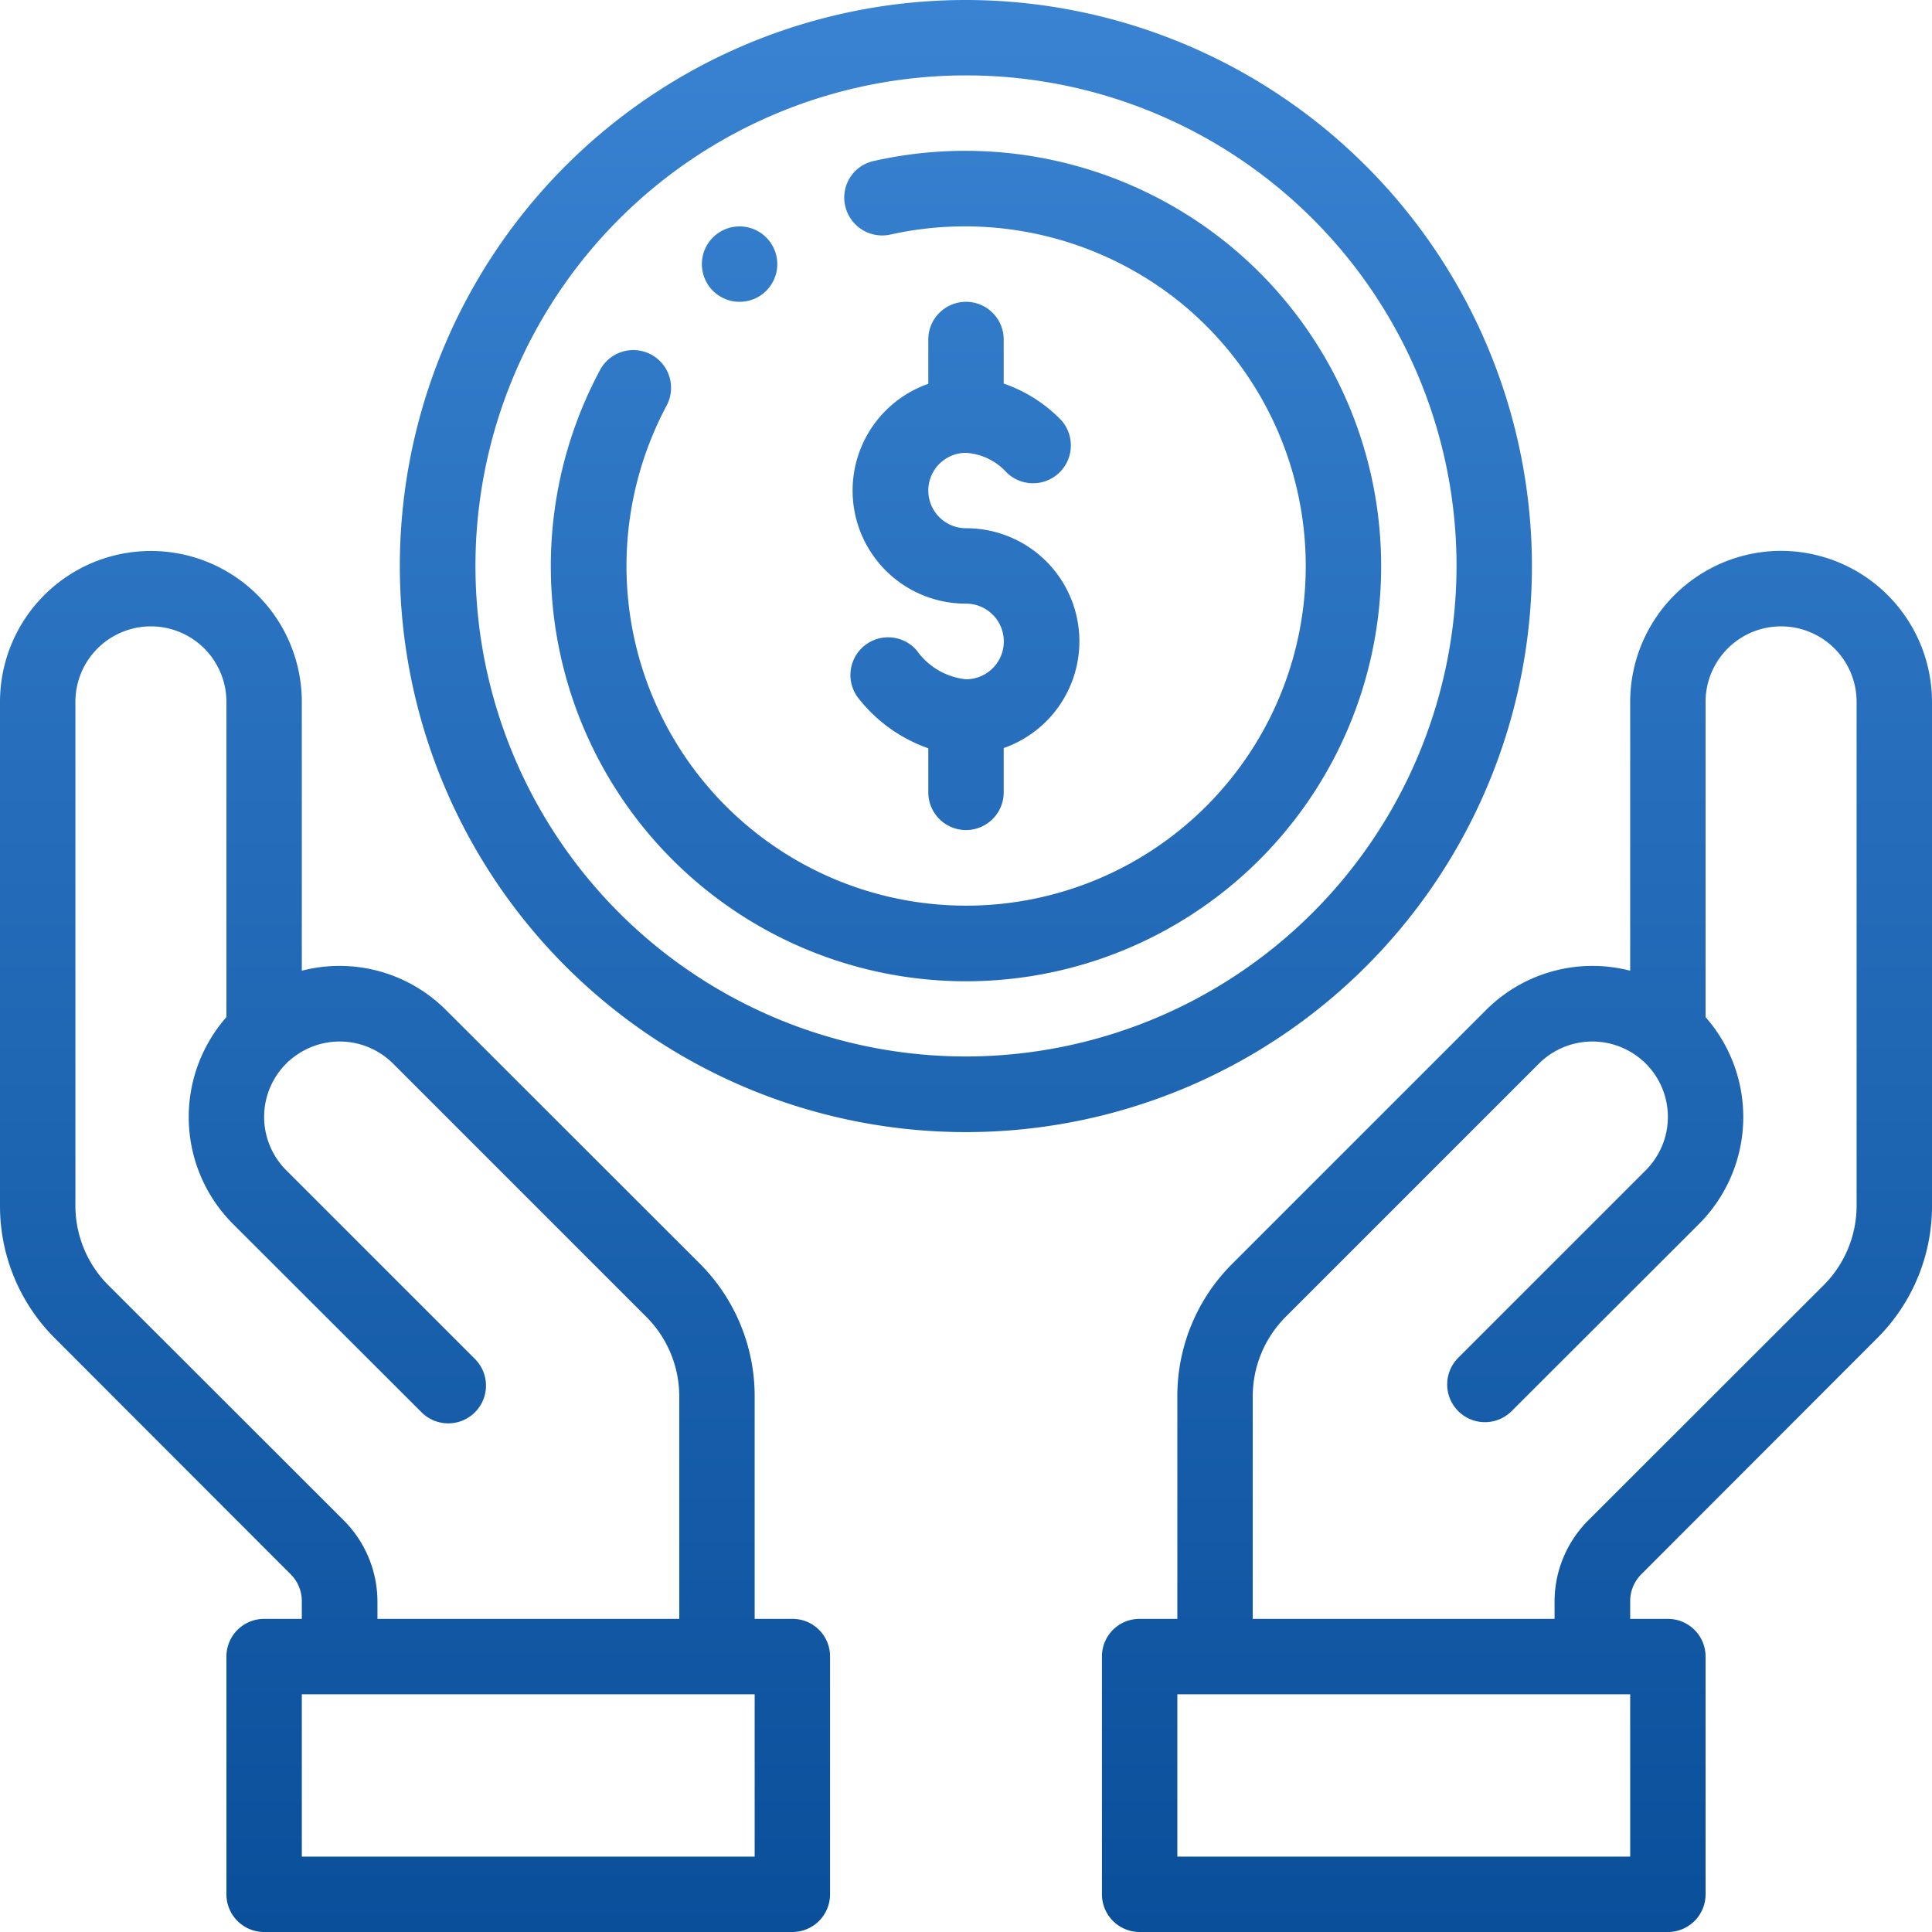 <svg xmlns="http://www.w3.org/2000/svg" xmlns:xlink="http://www.w3.org/1999/xlink" width="82" height="82" viewBox="0 0 82 82">
  <defs>
    <style>
      .cls-1 {
        fill-rule: evenodd;
        fill: url(#linear-gradient);
      }
    </style>
    <linearGradient id="linear-gradient" x1="1493" y1="1164" x2="1493" y2="1082" gradientUnits="userSpaceOnUse">
      <stop offset="0" stop-color="#0a4f9a"/>
      <stop offset="1" stop-color="#3983d2"/>
    </linearGradient>
  </defs>
  <path id="Forma_1" data-name="Forma 1" class="cls-1" d="M1483.39,1091.61a1.6,1.6,0,1,0,1.6,1.6A1.6,1.6,0,0,0,1483.39,1091.61Zm9.61,12.81a1.6,1.6,0,1,1,0-3.2,2.545,2.545,0,0,1,1.73.84,1.605,1.605,0,0,0,2.23-2.31,6.217,6.217,0,0,0-2.36-1.47v-1.87a1.6,1.6,0,1,0-3.2,0v1.88a4.8,4.8,0,0,0,1.6,9.33,1.605,1.605,0,0,1,0,3.21,2.914,2.914,0,0,1-2.08-1.21,1.6,1.6,0,1,0-2.45,2.06,6.5,6.5,0,0,0,2.93,2.08v1.87a1.6,1.6,0,0,0,3.2,0v-1.88A4.8,4.8,0,0,0,1493,1104.42Zm34.59,0.96a6.414,6.414,0,0,0-6.4,6.41v11.41a6.386,6.386,0,0,0-6.13,1.68l-10.74,10.74a7.917,7.917,0,0,0-2.35,5.66v9.43h-1.6a1.592,1.592,0,0,0-1.6,1.6v10.09a1.6,1.6,0,0,0,1.6,1.6h22.42a1.6,1.6,0,0,0,1.6-1.6v-10.09a1.6,1.6,0,0,0-1.6-1.6h-1.6v-0.76a1.606,1.606,0,0,1,.47-1.13l9.99-10a7.917,7.917,0,0,0,2.35-5.66v-21.37A6.417,6.417,0,0,0,1527.59,1105.38Zm-6.4,55.42h-19.22v-6.89h19.22v6.89Zm9.61-27.64a4.781,4.781,0,0,1-1.41,3.4l-10,9.99a4.884,4.884,0,0,0-1.41,3.4v0.76h-12.81v-9.43a4.781,4.781,0,0,1,1.41-3.4l10.74-10.74a3.208,3.208,0,0,1,4.4-.12c0.01,0.01.02,0.01,0.03,0.02l0.1,0.1a3.2,3.2,0,0,1,0,4.53l-7.96,7.96a1.6,1.6,0,1,0,2.27,2.26l7.96-7.95a6.42,6.42,0,0,0,.27-8.77v-13.38a3.205,3.205,0,0,1,6.41,0v21.37Zm-45.17,17.55h-1.6v-9.43a7.949,7.949,0,0,0-2.34-5.66l-10.75-10.74a6.386,6.386,0,0,0-6.13-1.68v-11.41a6.405,6.405,0,1,0-12.81,0v21.37a7.917,7.917,0,0,0,2.35,5.66l9.99,10a1.606,1.606,0,0,1,.47,1.13v0.76h-1.6a1.6,1.6,0,0,0-1.6,1.6v10.09a1.6,1.6,0,0,0,1.6,1.6h22.42a1.6,1.6,0,0,0,1.6-1.6v-10.09A1.592,1.592,0,0,0,1485.63,1150.71Zm-29.02-14.15a4.781,4.781,0,0,1-1.41-3.4v-21.37a3.205,3.205,0,0,1,6.41,0v13.38a6.42,6.42,0,0,0,.27,8.77l8.01,8a1.6,1.6,0,0,0,2.27-2.26l-8.01-8.01a3.2,3.2,0,0,1,0-4.53l0.1-.1,0.03-.02a3.208,3.208,0,0,1,4.4.12l10.74,10.74a4.781,4.781,0,0,1,1.41,3.4v9.43h-12.81v-0.76a4.884,4.884,0,0,0-1.41-3.4Zm27.42,24.24h-19.22v-6.89h19.22v6.89ZM1493,1082a24.025,24.025,0,1,0,24.02,24.02A24.047,24.047,0,0,0,1493,1082Zm0,44.84a20.82,20.82,0,1,1,20.82-20.82A20.844,20.844,0,0,1,1493,1126.84Zm11.06-34.53a17.689,17.689,0,0,0-14.96-3.48,1.587,1.587,0,0,0-1.23,1.9,1.612,1.612,0,0,0,1.9,1.23,14.559,14.559,0,0,1,12.28,2.84,14.415,14.415,0,1,1-23.46,11.22,14.49,14.49,0,0,1,1.7-6.8,1.6,1.6,0,1,0-2.82-1.52A17.621,17.621,0,1,0,1504.06,1092.31Z" transform="translate(-1452 -1082)"/>
</svg>
